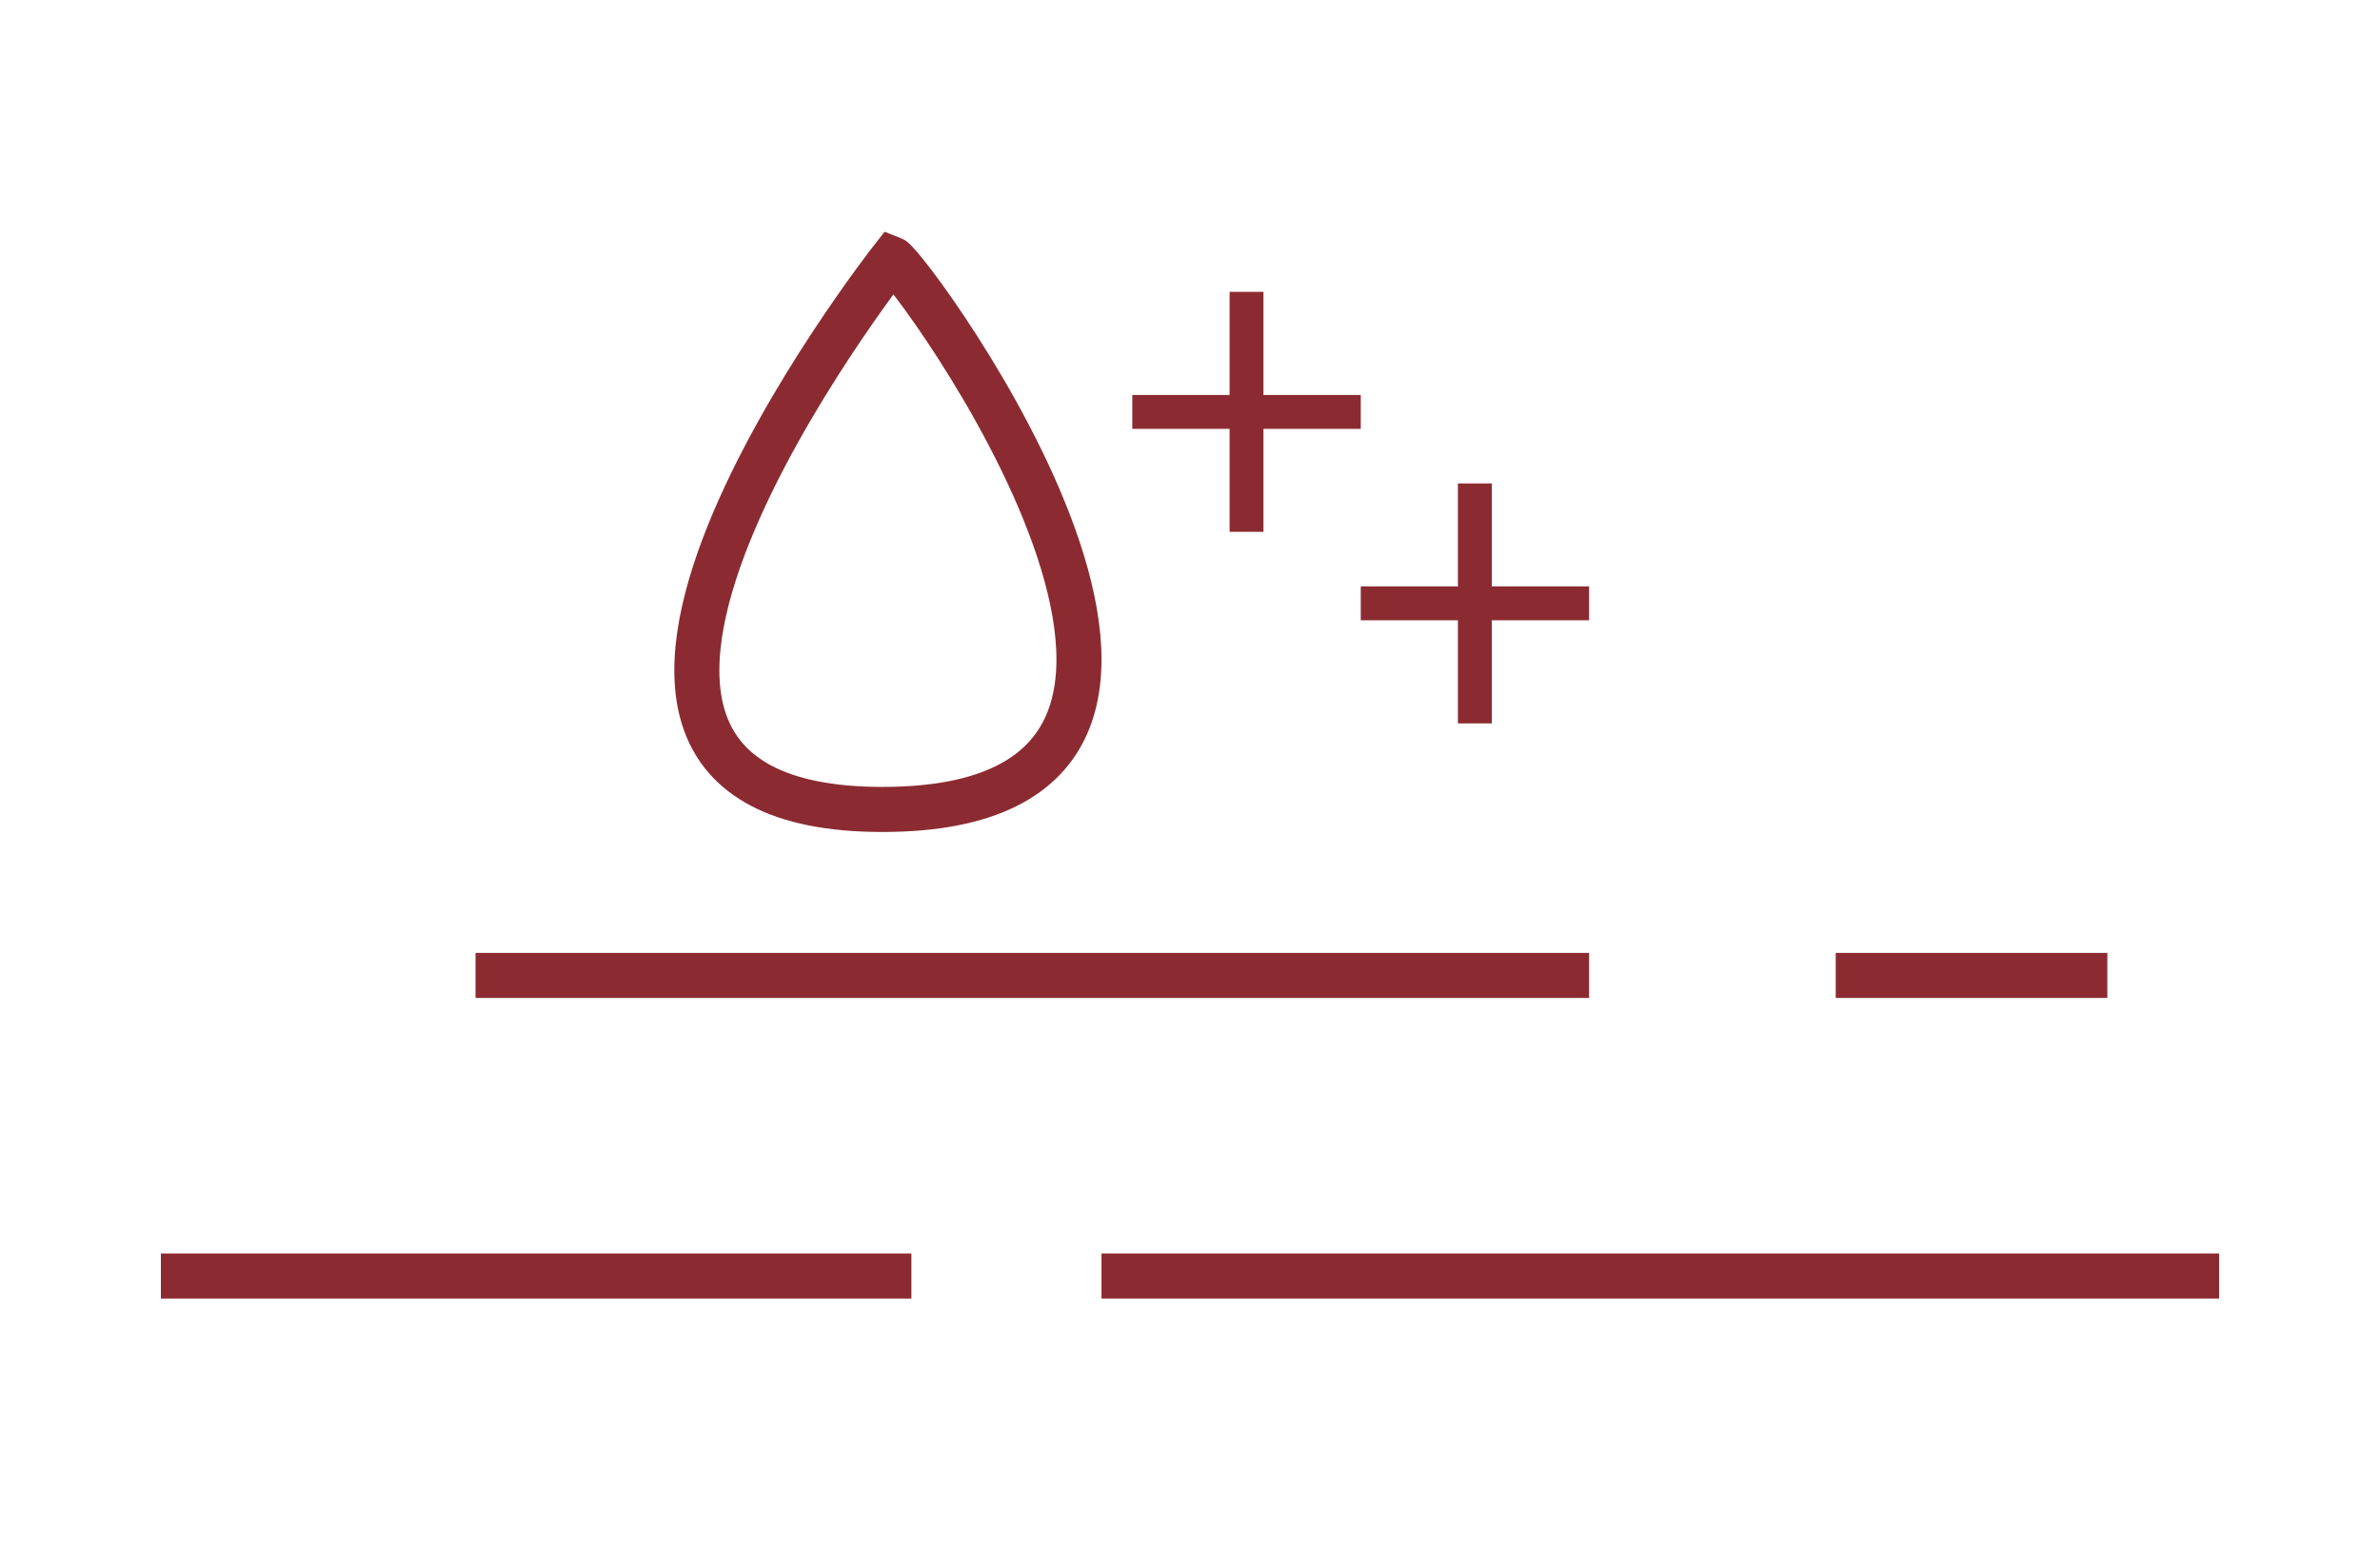 <svg xmlns="http://www.w3.org/2000/svg" viewBox="0 0 163.76 106.63"><title>icon_soil00</title><line x1="32.72" y1="67.11" x2="109.34" y2="67.11" fill="none" stroke="#8b2b31" stroke-width="3.1"/><line x1="126.31" y1="67.11" x2="145" y2="67.11" fill="none" stroke="#8b2b31" stroke-width="3.1"/><line x1="11.07" y1="87.79" x2="62.71" y2="87.79" fill="none" stroke="#8b2b31" stroke-width="3.1"/><line x1="75.79" y1="87.79" x2="152.69" y2="87.79" fill="none" stroke="#8b2b31" stroke-width="3.1"/><path d="M61.38,17.8s-29.77,37.89-.67,37.89C90.16,55.69,62.53,18.24,61.38,17.8Z" fill="none" stroke="#8b2b31" stroke-width="3.1"/><line x1="85.77" y1="20.08" x2="85.77" y2="36.59" fill="none" stroke="#8b2b31" stroke-width="2.33"/><line x1="101.48" y1="33.26" x2="101.48" y2="49.77" fill="none" stroke="#8b2b31" stroke-width="2.33"/><line x1="77.91" y1="28.34" x2="93.63" y2="28.34" fill="none" stroke="#8b2b31" stroke-width="2.33"/><line x1="93.63" y1="41.51" x2="109.34" y2="41.51" fill="none" stroke="#8b2b31" stroke-width="2.33"/></svg>